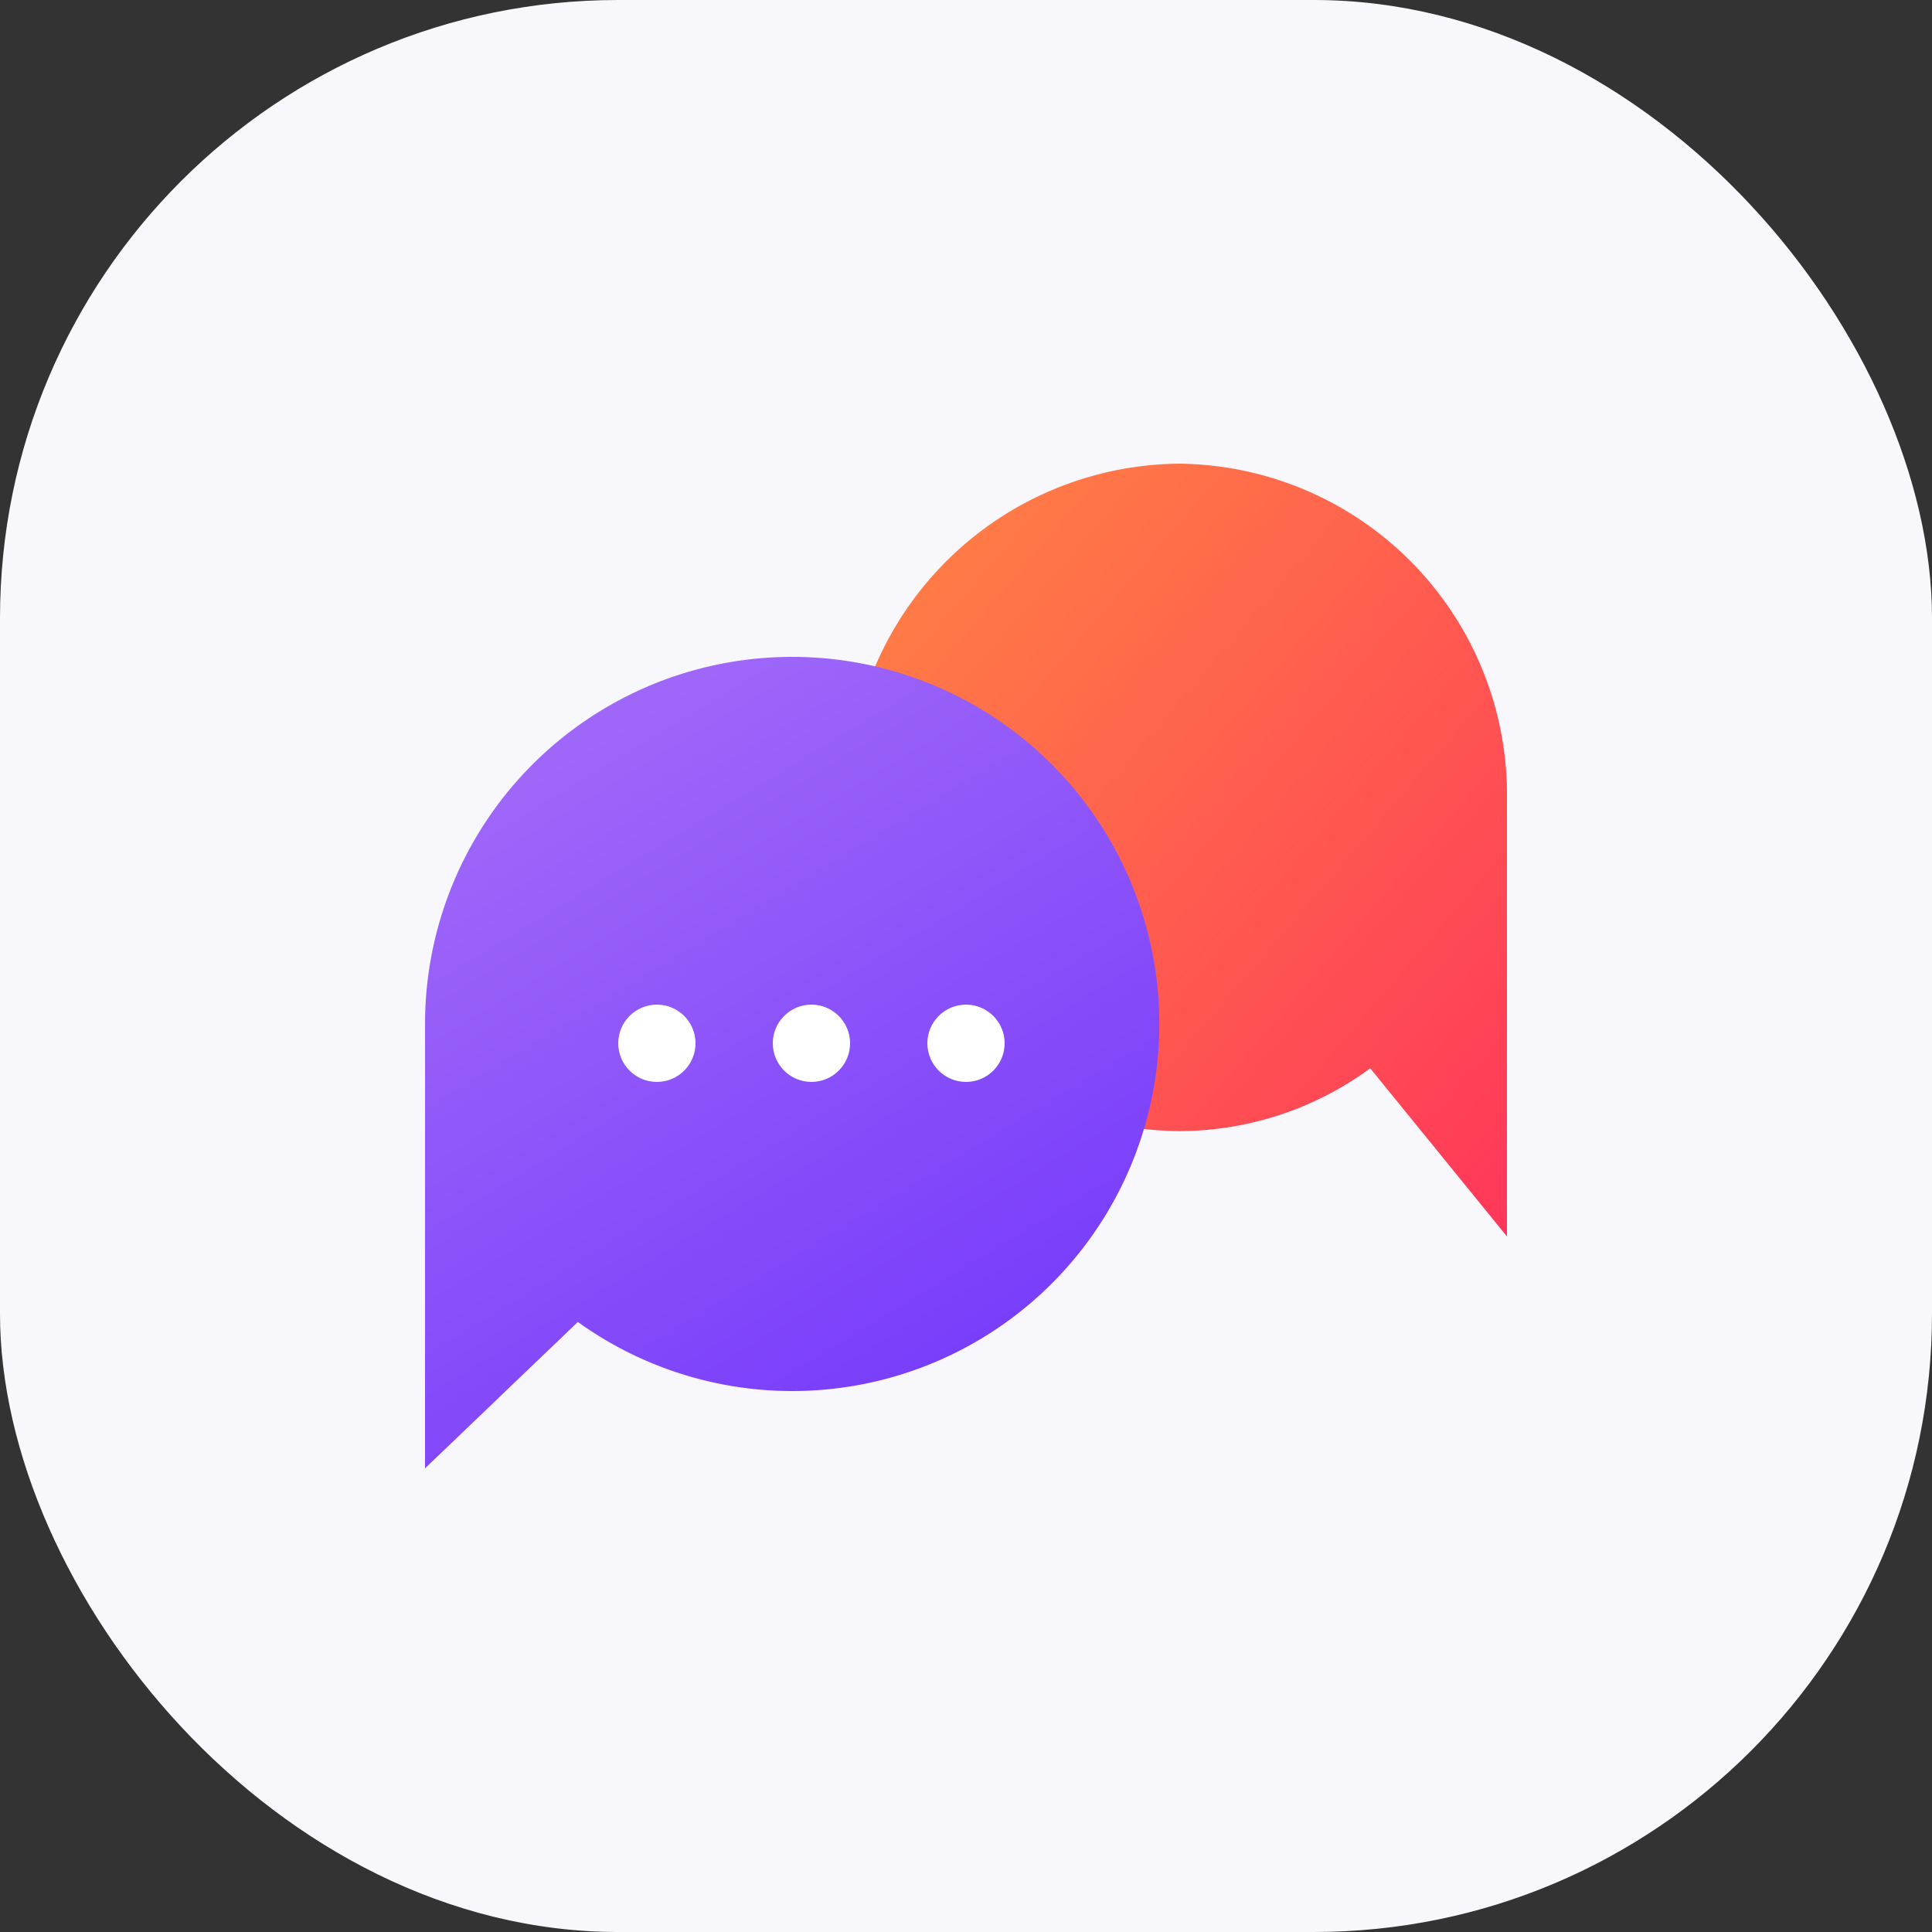 <svg xmlns="http://www.w3.org/2000/svg" xmlns:xlink="http://www.w3.org/1999/xlink" width="50" height="50" viewBox="0 0 50 50">
  <rect x="0" y="0" width="50" height="50" fill="#333333" stroke="none"/>
  <defs>
    <style>
      .cls-1 {
        fill: #f8f7fc;
      }

      .cls-2 {
        fill: url(#linear-gradient);
      }

      .cls-3 {
        fill: url(#linear-gradient-2);
      }

      .cls-4 {
        fill: #fff;
      }
    </style>
    <linearGradient id="linear-gradient" x2="1" y2="1" gradientUnits="objectBoundingBox">
      <stop offset="0" stop-color="#ff8543"/>
      <stop offset="1" stop-color="#ff375a"/>
    </linearGradient>
    <linearGradient id="linear-gradient-2" x1="0.12" y1="-0.002" x2="0.629" y2="0.933" gradientUnits="objectBoundingBox">
      <stop offset="0" stop-color="#a46df9"/>
      <stop offset="1" stop-color="#783dfa"/>
    </linearGradient>
  </defs>
  <g id="ico_plus06" transform="translate(-40 -624)">
    <rect id="area" class="cls-1" width="50" height="50" rx="16" transform="translate(40 624)"/>
    <g id="ico" transform="translate(51 641)">
      <path id="패스_45337" data-name="패스 45337" class="cls-2" d="M811.82,1003.893a8.569,8.569,0,0,1,8.5,8.637v11.363l-3.539-4.353a8.369,8.369,0,0,1-4.961,1.626,8.637,8.637,0,0,1,0-17.273Z" transform="translate(-792.32 -1008.893)"/>
      <path id="패스_45337-2" data-name="패스 45337" class="cls-3" d="M812.82,1003.893a9.5,9.5,0,0,0-9.5,9.5v11.5l3.955-3.788a9.5,9.5,0,1,0,5.545-17.212Z" transform="translate(-803.32 -1003.893)"/>
      <circle id="타원_15656" data-name="타원 15656" class="cls-4" cx="1" cy="1" r="1" transform="translate(5 9)"/>
      <circle id="타원_15657" data-name="타원 15657" class="cls-4" cx="1" cy="1" r="1" transform="translate(9 9)"/>
      <circle id="타원_15658" data-name="타원 15658" class="cls-4" cx="1" cy="1" r="1" transform="translate(13 9)"/>
    </g>
  </g>
</svg>
